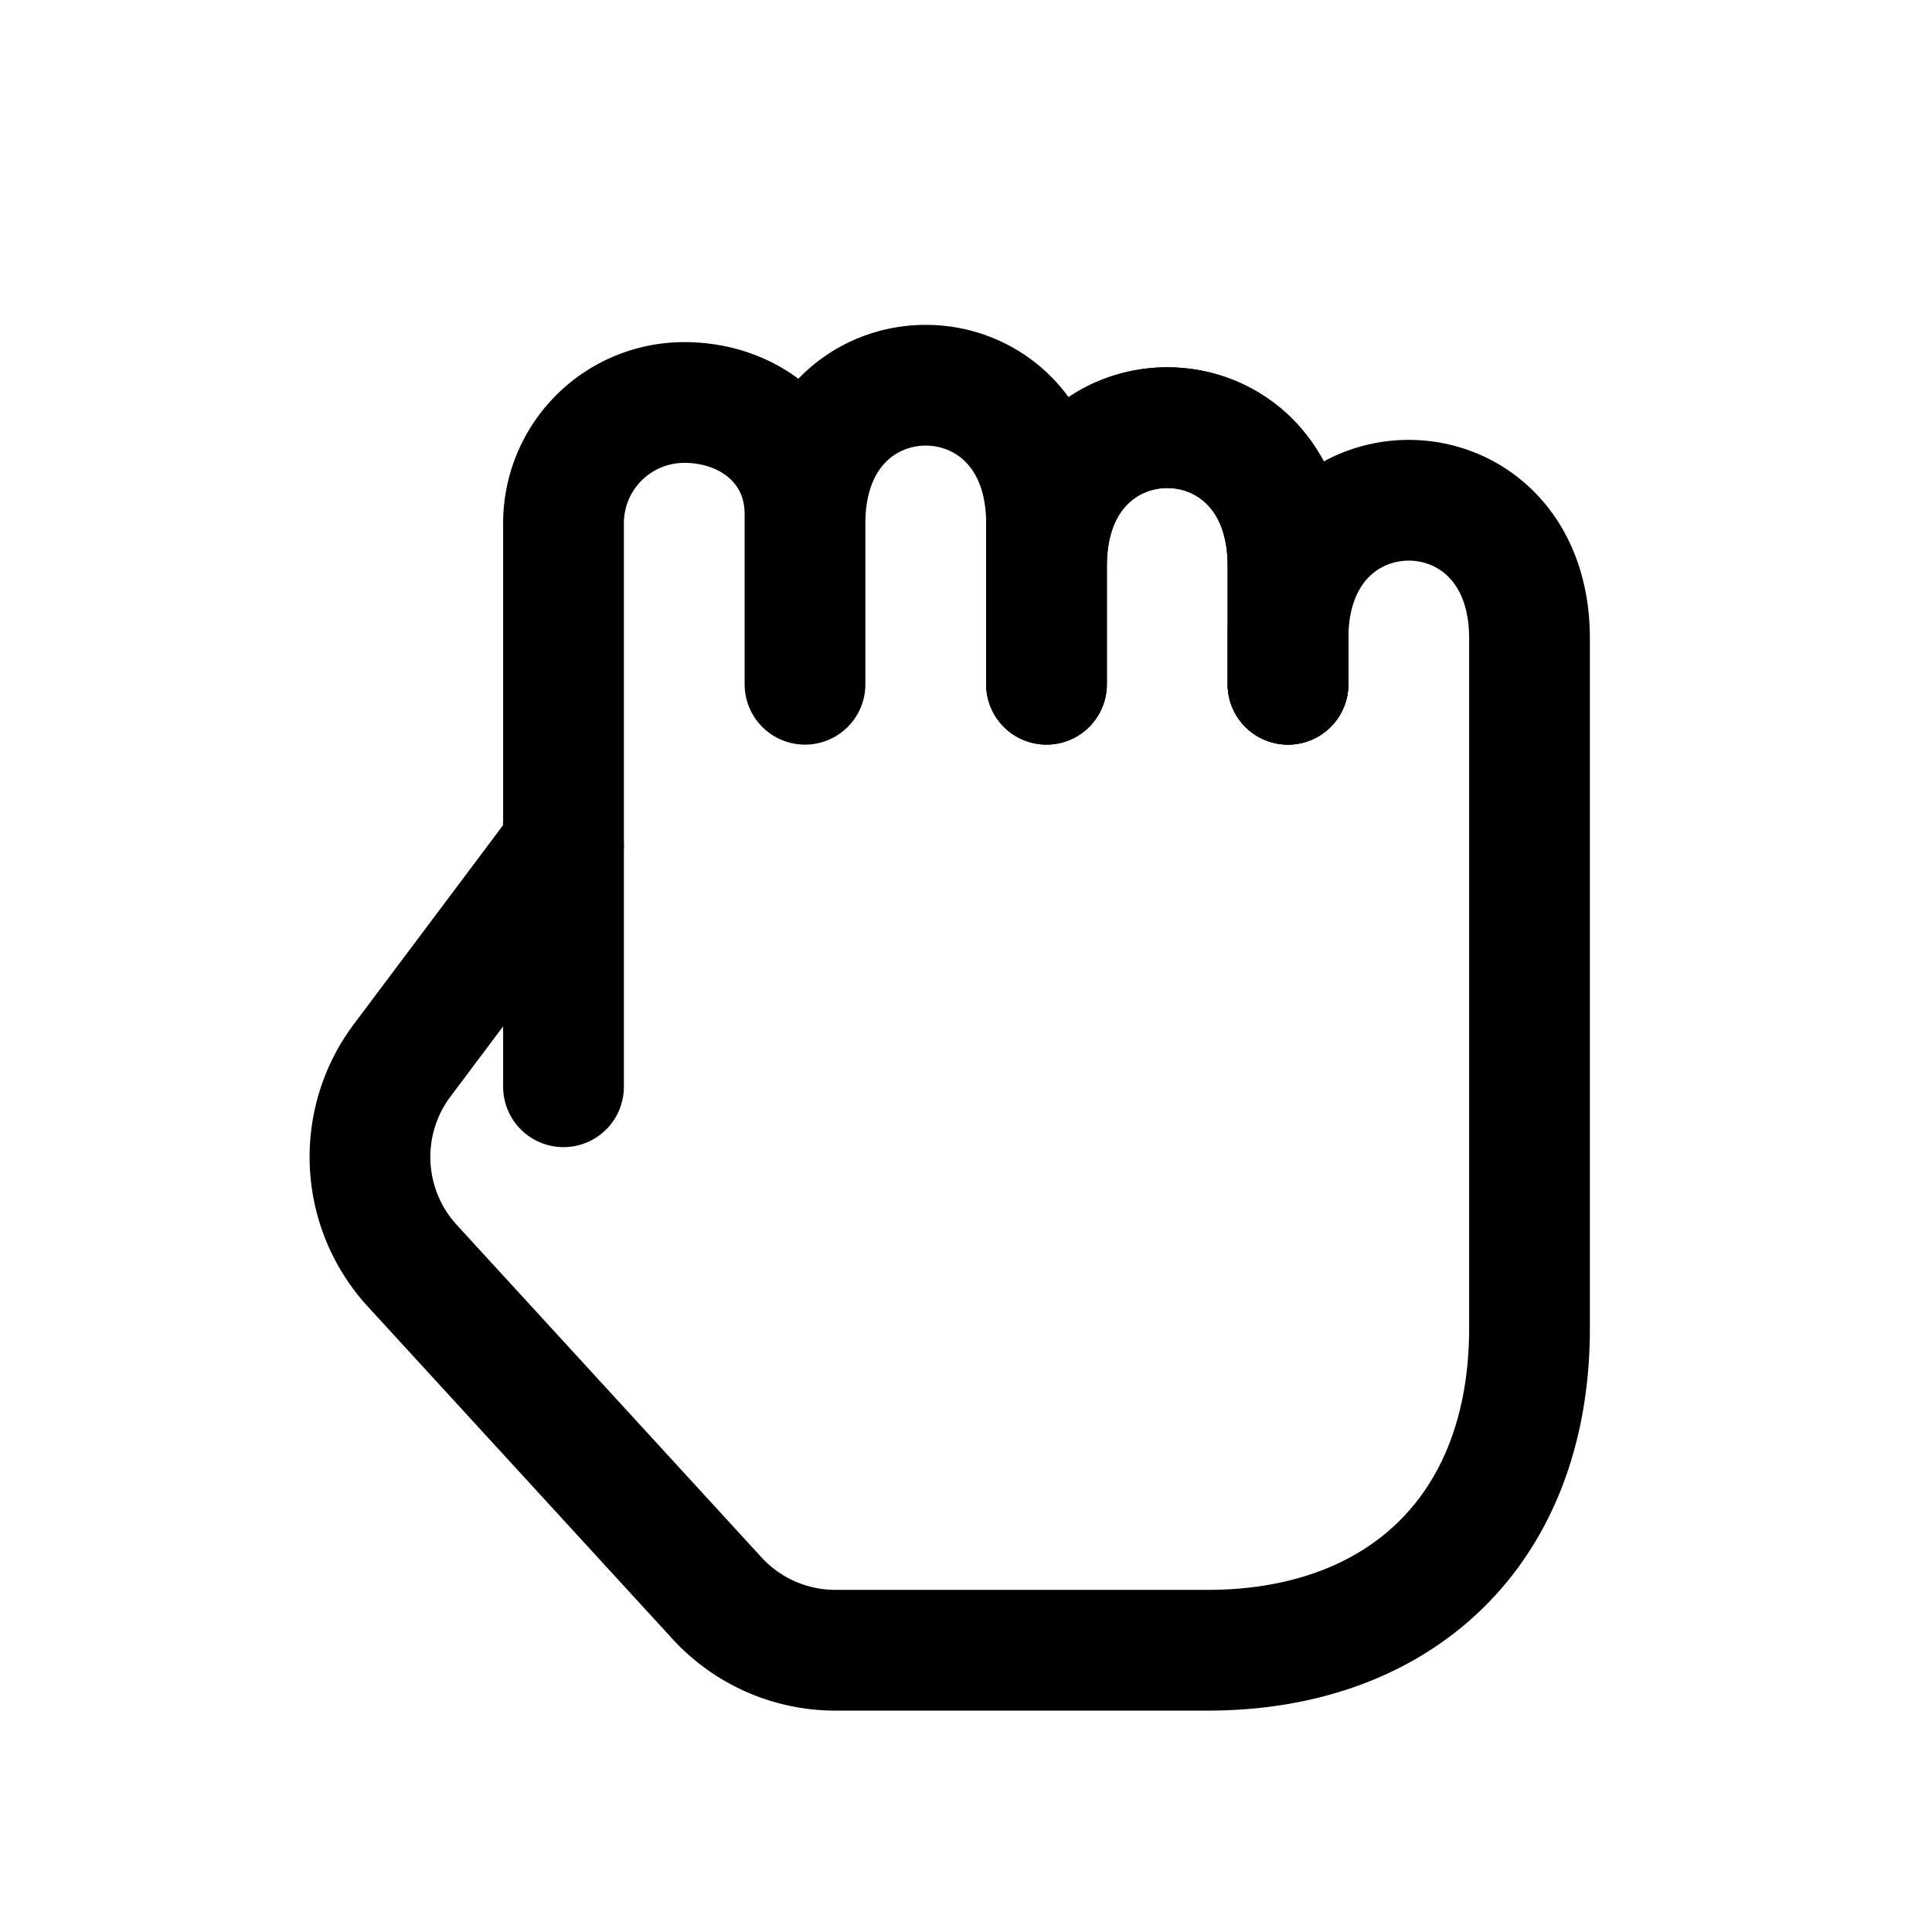 <?xml version="1.0" encoding="utf-8"?>
<!-- Generator: www.svgicons.com -->
<svg xmlns="http://www.w3.org/2000/svg" width="800" height="800" viewBox="0 0 24 24">
<g fill="none" stroke="currentColor" stroke-linecap="round" stroke-linejoin="round" stroke-width="1.5"><path d="m7 10.5l-2.004 2.672a2 2 0 0 0 .126 2.552l3.784 4.128c.378.413.912.648 1.473.648H15c2.4 0 4-1.5 4-4q0 0 0 0V7.929M16 8.5v-.571c0-2.286 3-2.286 3 0"/><path d="M13 8.5V7.027m0-.527v.527M16 8.5V7.027c0-2.286-3-2.286-3 0"/><path d="M13 8.5V7.027c0-2.286 3-2.286 3 0V8.5m-6 0v-2c0-2.286 3-2.286 3 0q0 0 0 0v2m-6 5v-7A1.5 1.5 0 0 1 8.5 5v0c.828 0 1.5.555 1.5 1.384V8.5"/></g>
</svg>